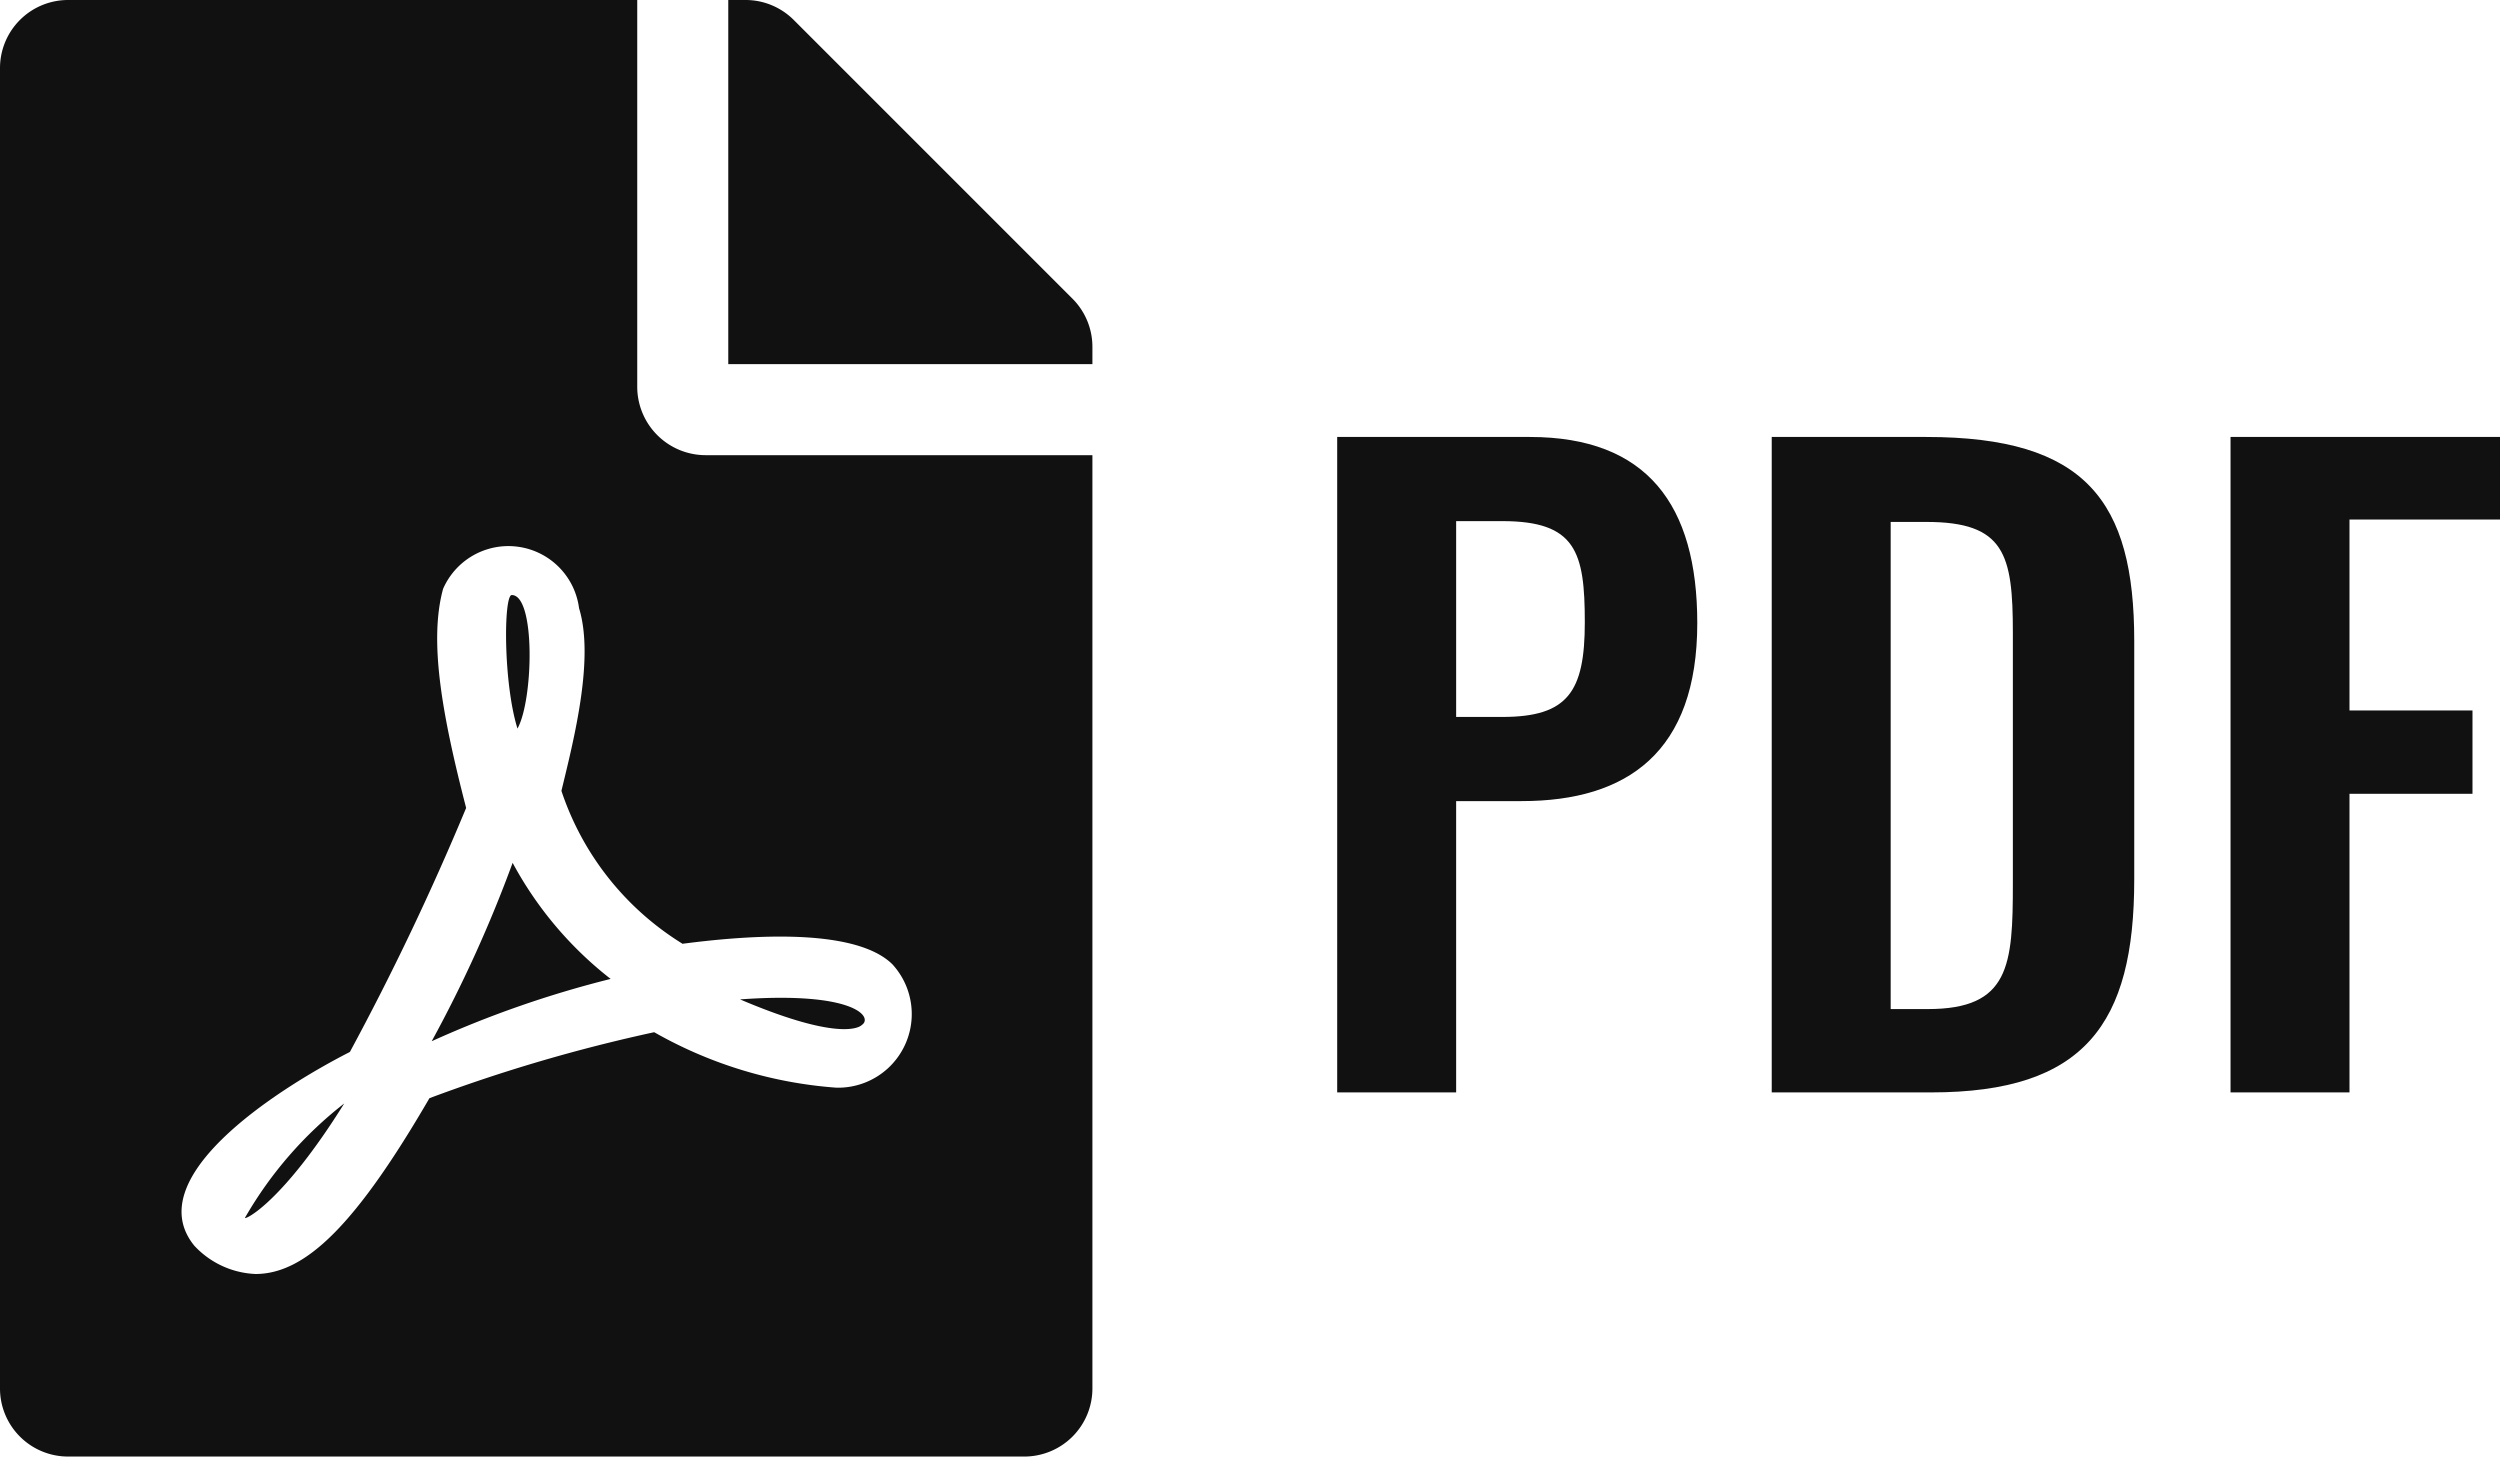 <svg xmlns="http://www.w3.org/2000/svg" width="61.79" height="36" viewBox="0 0 61.79 36"><g transform="translate(-20 -27)"><path d="M12.79,18.007c-.352-1.125-.345-3.3-.141-3.3C13.24,14.709,13.184,17.3,12.79,18.007Zm-.12,3.319a32.444,32.444,0,0,1-2,4.409,25.891,25.891,0,0,1,4.423-1.54A9.108,9.108,0,0,1,12.67,21.326ZM6.054,30.1c0,.056.928-.38,2.454-2.827A9.718,9.718,0,0,0,6.054,30.1ZM17.438,11.25H27V34.313A1.683,1.683,0,0,1,25.313,36H1.688A1.683,1.683,0,0,1,0,34.313V1.688A1.683,1.683,0,0,1,1.688,0H15.75V9.563A1.692,1.692,0,0,0,17.438,11.25Zm-.562,12.08a7.057,7.057,0,0,1-3-3.783c.316-1.3.816-3.277.436-4.514a1.761,1.761,0,0,0-3.361-.478c-.352,1.287-.028,3.1.57,5.414A66.025,66.025,0,0,1,8.648,26c-.007,0-.007.007-.014.007-1.905.977-5.175,3.129-3.832,4.781a2.185,2.185,0,0,0,1.512.7c1.259,0,2.51-1.266,4.3-4.345a40.079,40.079,0,0,1,5.555-1.631,10.656,10.656,0,0,0,4.5,1.371,1.82,1.82,0,0,0,1.385-3.052c-.977-.956-3.818-.682-5.175-.506ZM26.508,7.383,19.617.492A1.686,1.686,0,0,0,18.422,0H18V9h9V8.571A1.682,1.682,0,0,0,26.508,7.383ZM21.3,25.334c.288-.19-.176-.837-3.009-.633C20.9,25.812,21.3,25.334,21.3,25.334Z" transform="translate(20 27)" fill="#111"/><path d="M-13.95,0h2.94V-7.2h1.62c2.62,0,4.34-1.22,4.34-4.4,0-2.92-1.24-4.6-4.14-4.6h-4.76Zm2.94-9.28v-4.84h1.14c1.82,0,2.04.76,2.04,2.5,0,1.72-.42,2.34-2.04,2.34ZM-3.21,0H.73c3.8,0,5.02-1.7,5.02-5.26v-5.9c0-3.46-1.2-5.04-5.14-5.04H-3.21ZM-.27-2.06V-14.1H.61c1.94,0,2.14.8,2.14,2.74v6.2c0,2.02-.08,3.1-2.1,3.1ZM8.13,0h2.94V-7.38h3.04V-9.44H11.07v-4.72h3.72V-16.2H8.13Z" transform="translate(67 54)" fill="#111"/></g></svg>